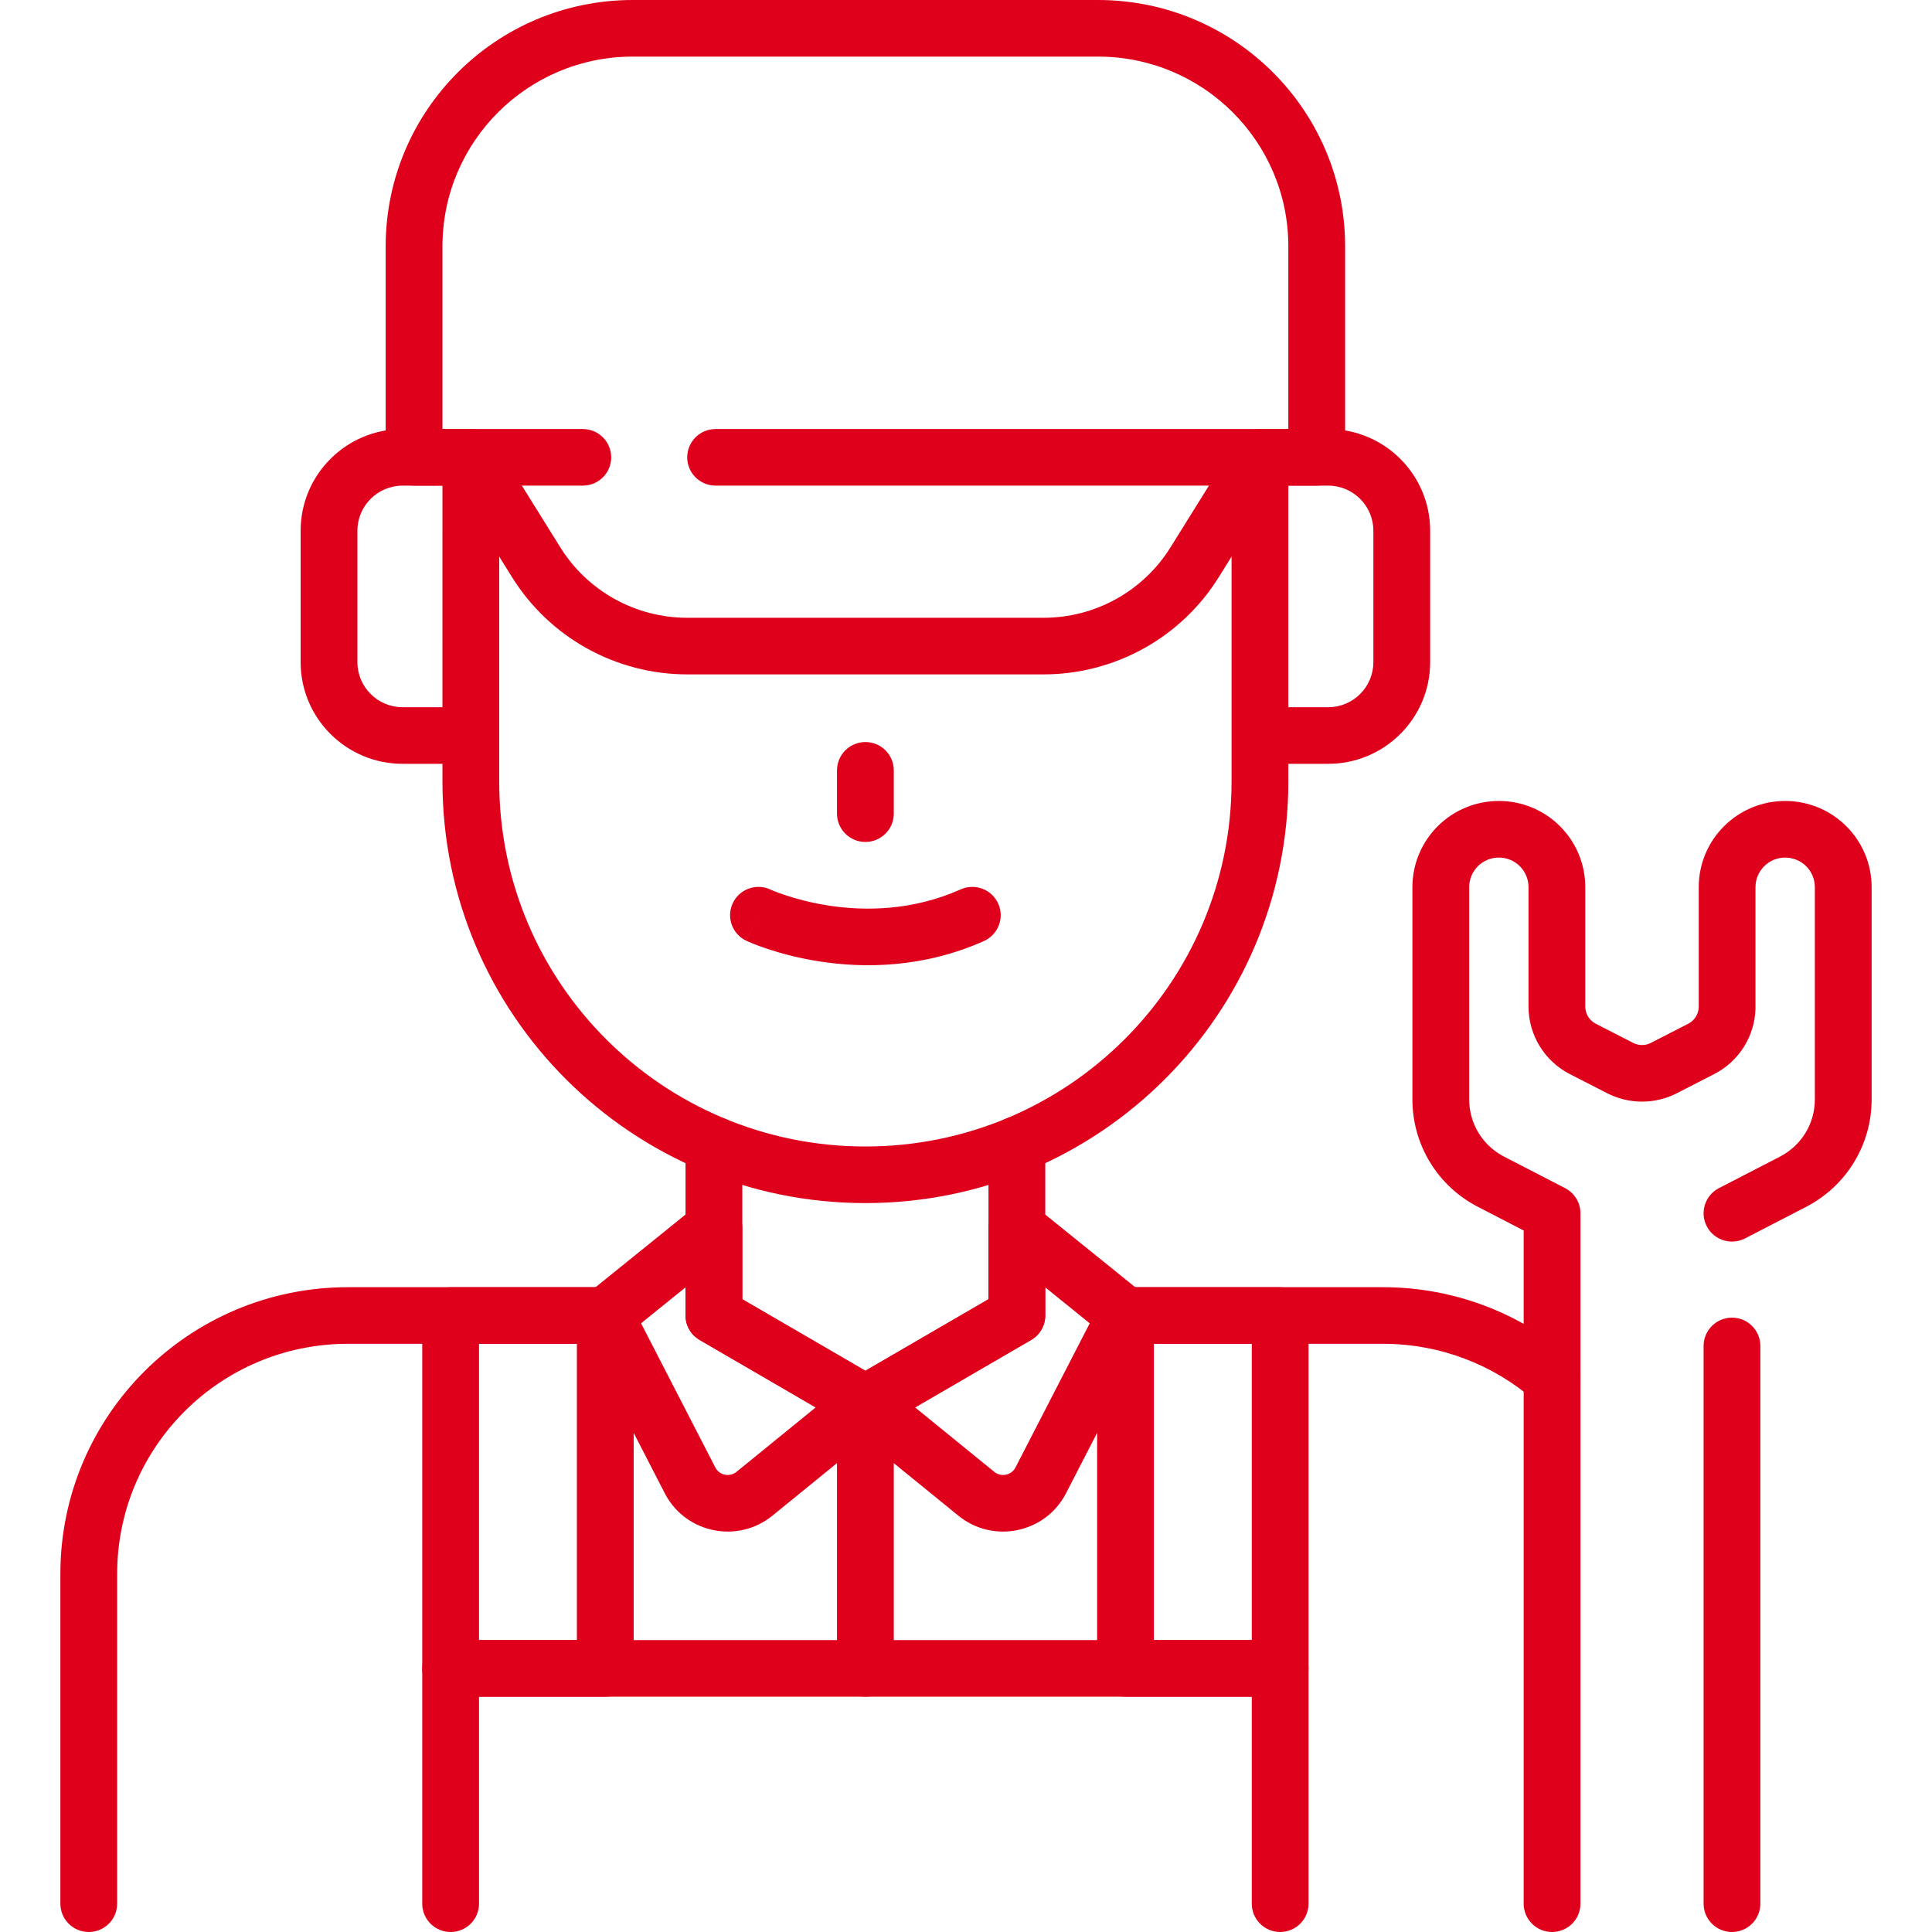 <svg width="64" height="64" viewBox="0 0 64 64" fill="none" xmlns="http://www.w3.org/2000/svg">
<path d="M45.495 17.582C45.495 16.756 44.824 16.087 43.996 16.087H42.678V23.428H43.996C44.824 23.428 45.495 22.759 45.495 21.934V17.582ZM11.84 21.934C11.84 22.759 12.511 23.428 13.339 23.428H14.656L14.657 16.087H13.339C12.511 16.087 11.84 16.756 11.84 17.582V21.934ZM47.376 21.934C47.376 23.794 45.862 25.303 43.996 25.303H42.678V25.886C42.678 33.601 36.405 39.854 28.667 39.854C20.929 39.854 14.657 33.601 14.657 25.886V25.303H13.339C11.472 25.303 9.959 23.794 9.959 21.934V17.582C9.959 15.721 11.472 14.212 13.339 14.212H15.597C16.116 14.212 16.537 14.632 16.537 15.15V25.886C16.537 32.565 21.968 37.979 28.667 37.979C35.367 37.979 40.797 32.565 40.797 25.886V15.15L40.799 15.101C40.824 14.606 41.235 14.212 41.738 14.212H43.996C45.862 14.212 47.376 15.721 47.376 17.582V21.934Z" fill="#DF001C"/>
<path d="M42.678 8.162C42.678 4.69 39.855 1.875 36.372 1.875H20.963C17.48 1.875 14.657 4.69 14.657 8.162V14.212H19.306C19.826 14.212 20.247 14.632 20.247 15.15C20.247 15.668 19.826 16.087 19.306 16.087H13.716C13.197 16.087 12.776 15.668 12.776 15.15V8.162C12.776 3.654 16.441 6.70023e-06 20.963 0H36.372C40.893 2.47424e-05 44.559 3.654 44.559 8.162V15.15C44.559 15.668 44.138 16.087 43.618 16.087H23.705C23.186 16.087 22.765 15.668 22.765 15.15C22.765 14.632 23.186 14.212 23.705 14.212H42.678V8.162Z" fill="#DF001C"/>
<path d="M2 63.062V52.138C2 46.892 6.265 42.64 11.527 42.64H20.05C20.569 42.64 20.99 43.06 20.99 43.578C20.99 44.095 20.569 44.515 20.05 44.515H11.527C7.304 44.515 3.881 47.928 3.881 52.138V63.062C3.881 63.58 3.46 64 2.94 64C2.421 64 2 63.58 2 63.062ZM32.745 37.921C32.745 37.404 33.166 36.984 33.685 36.984C34.205 36.984 34.626 37.404 34.626 37.921V43.578C34.626 43.911 34.448 44.219 34.159 44.387L29.141 47.304C28.848 47.474 28.487 47.474 28.194 47.304L23.176 44.387C22.887 44.219 22.709 43.911 22.709 43.578V37.922C22.709 37.405 23.13 36.985 23.65 36.985C24.169 36.985 24.59 37.405 24.59 37.922V43.039L28.667 45.408L32.745 43.039V37.921ZM45.809 42.64C48.185 42.64 50.361 43.509 52.029 44.946C52.422 45.284 52.465 45.876 52.126 46.268C51.786 46.66 51.192 46.703 50.799 46.364C49.461 45.211 47.717 44.515 45.809 44.515H37.284C36.764 44.515 36.343 44.095 36.343 43.578C36.343 43.06 36.764 42.64 37.284 42.64H45.809ZM24.274 29.918C24.495 29.45 25.053 29.249 25.523 29.467L25.524 29.468C25.527 29.469 25.534 29.472 25.543 29.476C25.561 29.484 25.592 29.498 25.634 29.515C25.719 29.549 25.849 29.599 26.019 29.655C26.359 29.768 26.852 29.906 27.45 29.998C28.647 30.182 30.223 30.176 31.826 29.461C32.3 29.25 32.856 29.461 33.068 29.934C33.28 30.406 33.068 30.961 32.594 31.173C30.566 32.078 28.6 32.072 27.163 31.851C26.442 31.74 25.845 31.574 25.424 31.434C25.213 31.364 25.045 31.3 24.927 31.252C24.867 31.228 24.82 31.208 24.787 31.193C24.77 31.186 24.756 31.179 24.746 31.175C24.74 31.172 24.736 31.171 24.733 31.169C24.731 31.168 24.729 31.167 24.728 31.167C24.727 31.166 24.727 31.166 24.726 31.166C24.726 31.166 24.726 31.166 24.726 31.166C24.726 31.164 24.738 31.137 25.125 30.317L24.725 31.165C24.255 30.945 24.053 30.386 24.274 29.918ZM27.727 26.953V25.519C27.727 25.001 28.148 24.581 28.667 24.581C29.187 24.581 29.608 25.001 29.608 25.519V26.953C29.608 27.471 29.187 27.89 28.667 27.891C28.148 27.891 27.727 27.471 27.727 26.953ZM40.939 14.655C41.213 14.215 41.792 14.08 42.234 14.353C42.675 14.626 42.81 15.204 42.537 15.644L40.372 19.121C39.759 20.105 38.904 20.918 37.888 21.481C36.872 22.044 35.729 22.34 34.567 22.34H22.768C21.606 22.34 20.462 22.044 19.447 21.481C18.431 20.918 17.576 20.105 16.963 19.121L14.798 15.644C14.524 15.204 14.66 14.626 15.101 14.353C15.542 14.08 16.122 14.215 16.396 14.655L18.561 18.132C19.005 18.846 19.625 19.434 20.361 19.843C21.097 20.251 21.926 20.465 22.768 20.465H34.567C35.409 20.465 36.238 20.251 36.974 19.843C37.71 19.434 38.33 18.846 38.774 18.132L40.939 14.655Z" fill="#DF001C"/>
<path d="M41.467 63.062V56.205H15.868V63.062C15.868 63.58 15.447 64 14.928 64C14.408 64 13.987 63.58 13.987 63.062V55.268C13.987 54.75 14.408 54.33 14.928 54.33H42.407C42.926 54.33 43.347 54.75 43.347 55.268V63.062C43.347 63.58 42.926 64 42.407 64C41.888 64 41.467 63.58 41.467 63.062ZM33.28 39.834C33.607 39.679 33.995 39.724 34.276 39.952L37.876 42.858C38.222 43.138 38.324 43.62 38.12 44.015L35.313 49.467C34.632 50.788 32.902 51.149 31.747 50.209L28.667 47.703L25.587 50.209C24.45 51.134 22.756 50.799 22.054 49.528L22.022 49.467L19.214 44.015C19.011 43.62 19.113 43.138 19.459 42.858L23.058 39.952C23.34 39.724 23.727 39.679 24.055 39.834C24.382 39.99 24.59 40.319 24.59 40.681V43.039L28.667 45.408L32.744 43.039V40.681C32.744 40.319 32.953 39.99 33.28 39.834ZM21.236 43.836L23.695 48.61C23.829 48.871 24.17 48.942 24.398 48.756L27.021 46.622L23.176 44.388C22.887 44.22 22.709 43.911 22.709 43.578V42.646L21.236 43.836ZM34.625 43.578C34.625 43.911 34.447 44.22 34.158 44.388L30.313 46.622L32.936 48.756C33.164 48.942 33.505 48.871 33.64 48.61L36.099 43.836L34.625 42.646V43.578Z" fill="#DF001C"/>
<path d="M56.434 63.062V44.586C56.434 44.068 56.855 43.649 57.374 43.649C57.893 43.649 58.314 44.068 58.314 44.586V63.062C58.314 63.58 57.893 64 57.374 64C56.855 64 56.434 63.58 56.434 63.062ZM20.05 42.641C20.57 42.641 20.991 43.06 20.991 43.578V55.268C20.991 55.785 20.57 56.205 20.05 56.205H14.928C14.408 56.205 13.987 55.785 13.987 55.268V43.578C13.987 43.06 14.408 42.641 14.928 42.641H20.05ZM27.727 55.268V46.493C27.727 45.976 28.148 45.556 28.667 45.556C29.187 45.556 29.608 45.976 29.608 46.493V55.268C29.608 55.785 29.187 56.205 28.667 56.205C28.148 56.205 27.727 55.785 27.727 55.268ZM42.407 42.641C42.926 42.641 43.347 43.06 43.347 43.578V55.268C43.347 55.785 42.926 56.205 42.407 56.205H37.284C36.765 56.205 36.344 55.785 36.344 55.268V43.578C36.344 43.06 36.765 42.641 37.284 42.641H42.407ZM38.224 54.33H41.467V44.516H38.224V54.33ZM15.868 54.33H19.11V44.516H15.868V54.33ZM60.119 29.388C60.119 28.846 59.679 28.408 59.136 28.408H59.136C59.007 28.408 58.879 28.433 58.76 28.482C58.641 28.531 58.533 28.603 58.441 28.694L58.441 28.695C58.263 28.873 58.153 29.117 58.153 29.388V33.344L58.152 33.431C58.137 33.863 58.011 34.285 57.784 34.655C57.542 35.05 57.196 35.37 56.783 35.581L56.783 35.581L55.547 36.215C55.191 36.398 54.795 36.493 54.394 36.493C53.993 36.493 53.597 36.398 53.241 36.215L52.003 35.581L52.002 35.581C51.164 35.15 50.634 34.288 50.634 33.344V29.388C50.634 28.846 50.194 28.408 49.652 28.408H49.651C49.522 28.408 49.394 28.433 49.275 28.482C49.156 28.531 49.048 28.603 48.957 28.694L48.957 28.695C48.778 28.873 48.669 29.117 48.669 29.388V36.424C48.669 36.814 48.776 37.196 48.979 37.529C49.17 37.842 49.438 38.099 49.756 38.278L49.821 38.313L49.821 38.313L51.847 39.359C52.159 39.521 52.355 39.842 52.355 40.192V63.062C52.355 63.58 51.934 64 51.414 64C50.895 64 50.474 63.58 50.474 63.062V40.762L48.956 39.977C48.302 39.64 47.755 39.13 47.372 38.504C46.99 37.877 46.788 37.157 46.788 36.424V29.388C46.788 28.6 47.11 27.884 47.627 27.369C47.892 27.104 48.208 26.893 48.556 26.75C48.903 26.606 49.276 26.533 49.652 26.533H49.652C49.652 26.533 49.653 26.533 49.653 26.533L49.653 26.533C51.234 26.533 52.514 27.811 52.514 29.388V33.344C52.514 33.583 52.648 33.803 52.864 33.914L54.101 34.547L54.102 34.548C54.192 34.594 54.292 34.618 54.394 34.618C54.496 34.618 54.596 34.594 54.687 34.548L54.687 34.547L55.924 33.913L55.925 33.913C56.029 33.859 56.117 33.778 56.179 33.678C56.24 33.578 56.273 33.462 56.273 33.345V29.388C56.273 28.6 56.594 27.884 57.111 27.369C57.377 27.104 57.693 26.893 58.04 26.75C58.388 26.606 58.76 26.533 59.136 26.533H59.136L59.137 26.533L59.137 26.533C60.717 26.533 62 27.81 62 29.388V36.424C62 37.158 61.798 37.877 61.415 38.503C61.033 39.13 60.486 39.64 59.833 39.977L57.807 41.024C57.346 41.262 56.778 41.083 56.539 40.623C56.3 40.163 56.48 39.598 56.941 39.359L58.967 38.313L59.031 38.278C59.35 38.099 59.618 37.842 59.809 37.529C60.012 37.196 60.119 36.814 60.119 36.424V29.388Z" fill="#DF001C"/>
</svg>
